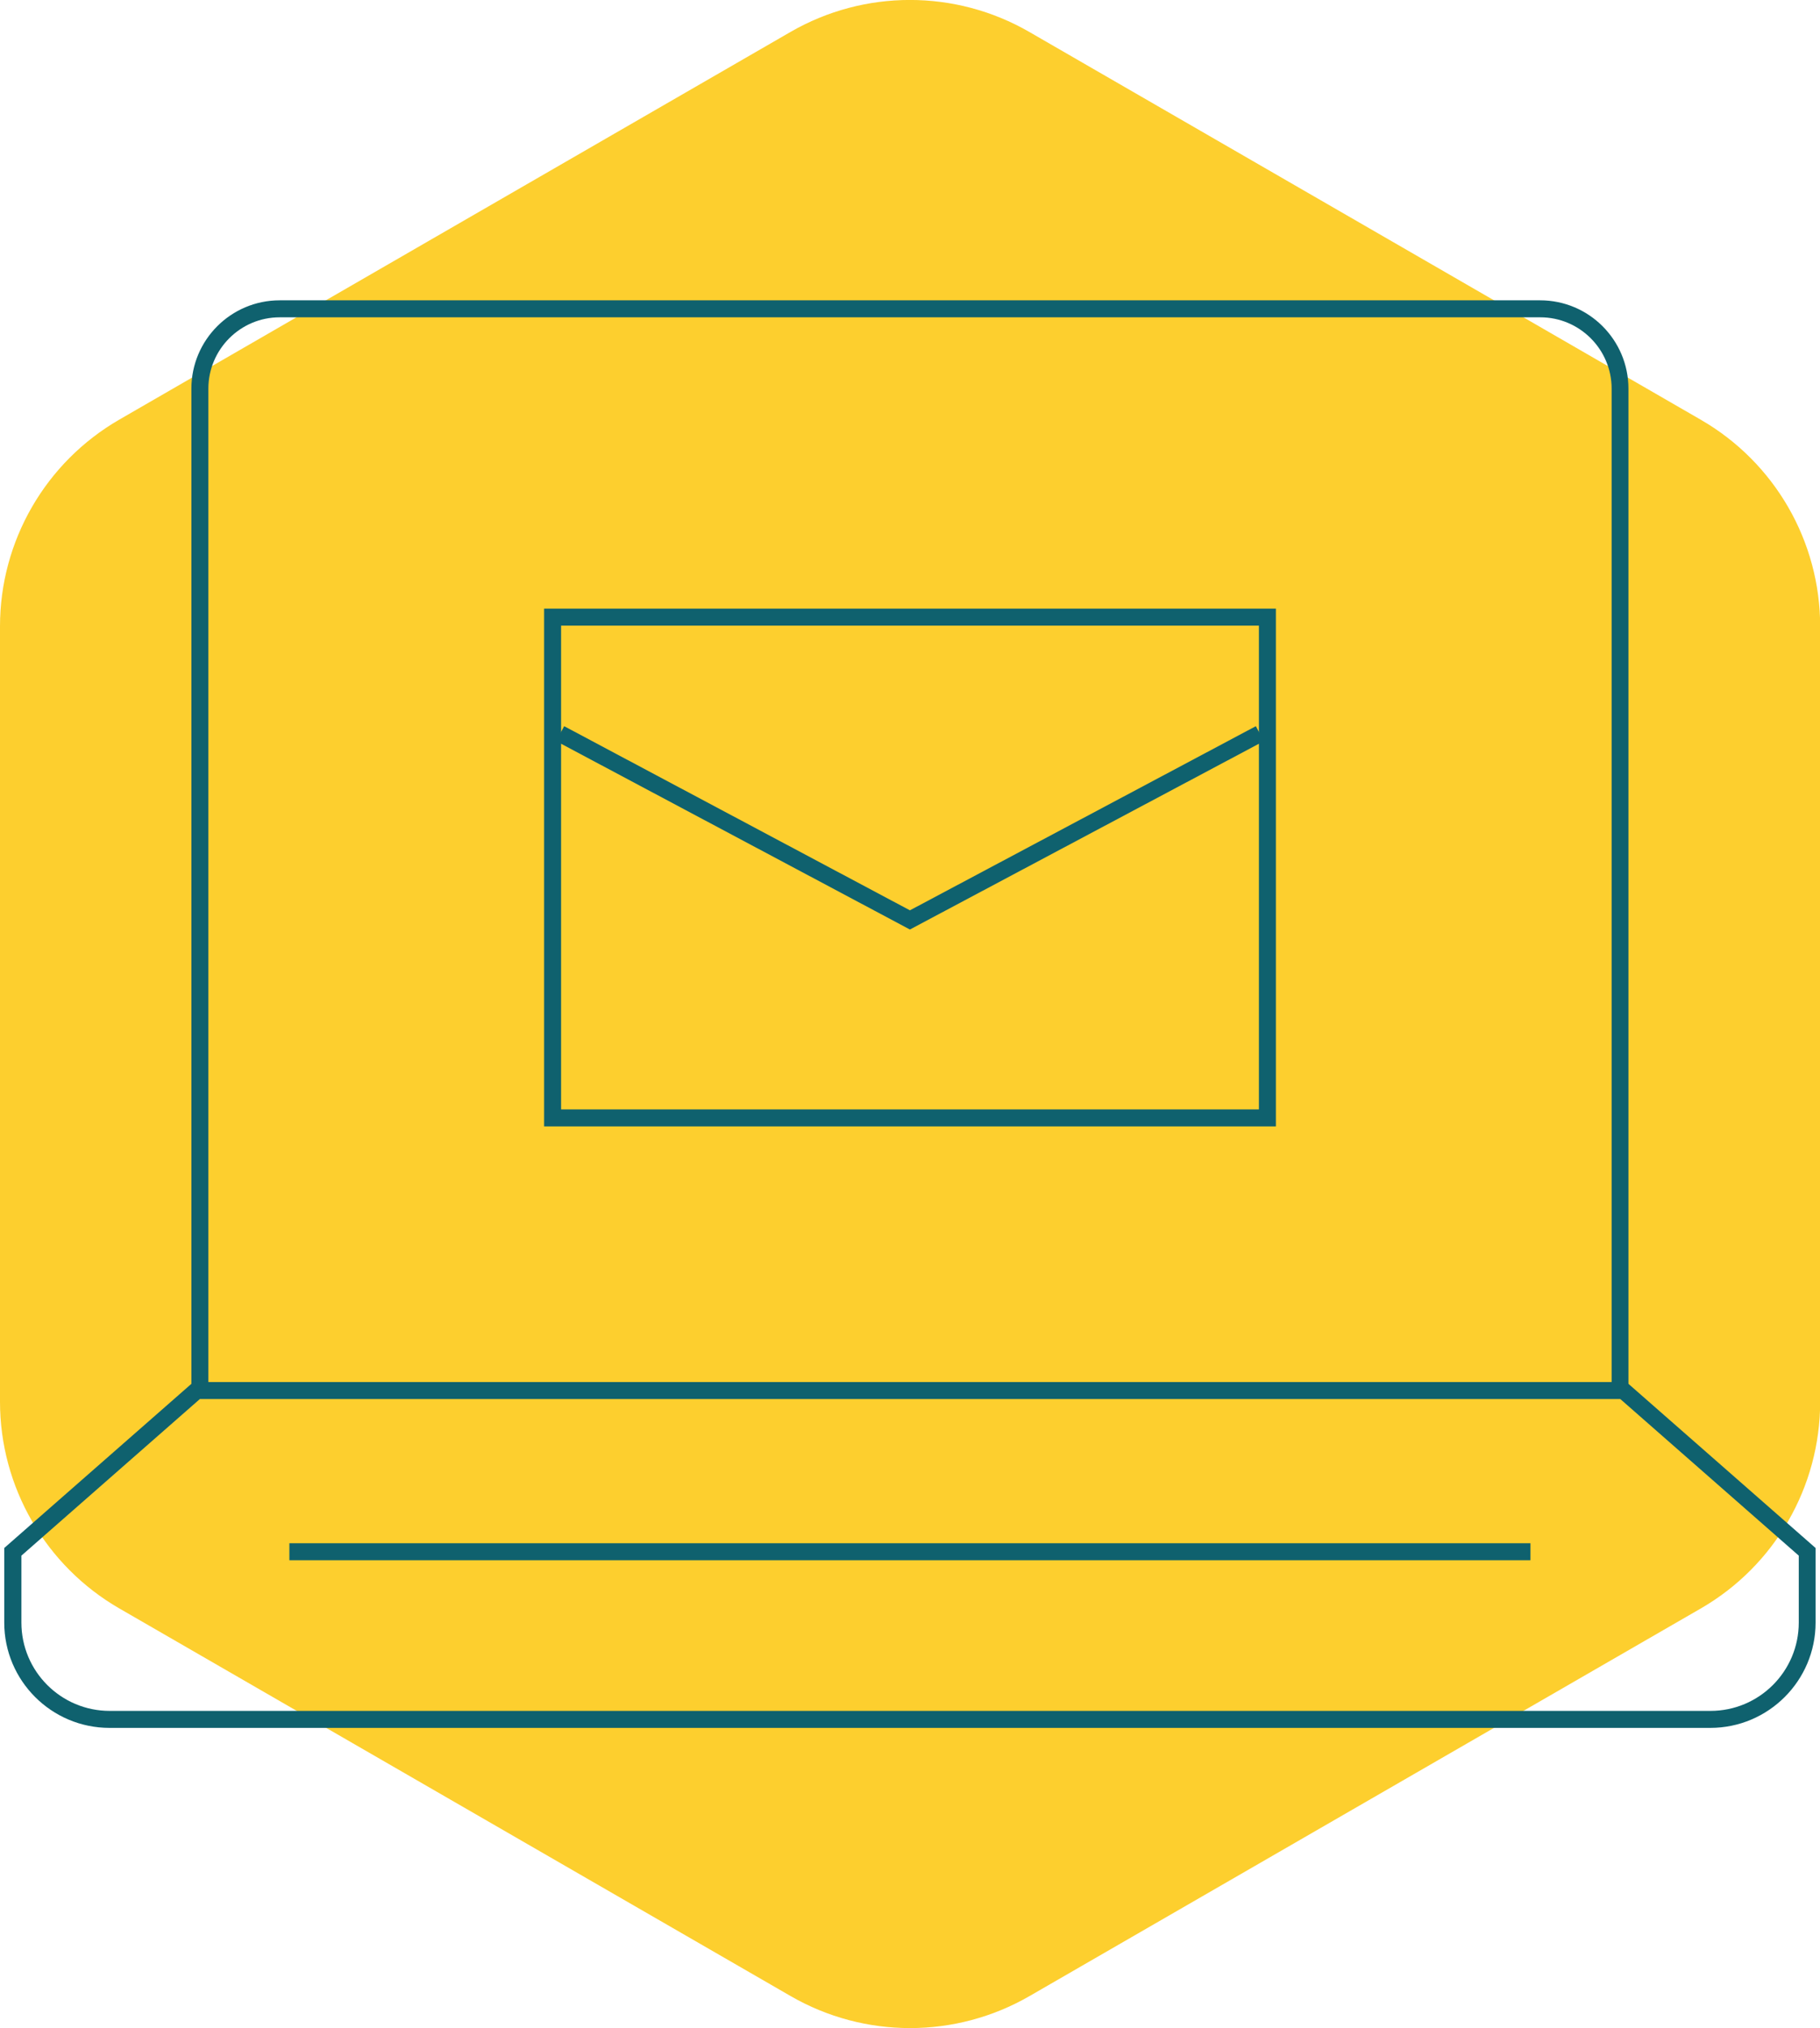 <?xml version="1.0" encoding="UTF-8"?><svg id="Capa_2" xmlns="http://www.w3.org/2000/svg" viewBox="0 0 107.17 119.4"><defs><style>.cls-1{fill:#0f616e;}.cls-2{fill:#fdcf2e;}</style></defs><g id="Capa_1-2"><path class="cls-2" d="M0,36.88v45.64c0,5.02,2.68,9.66,7.03,12.17l39.53,22.82c4.35,2.51,9.71,2.51,14.06,0l39.53-22.82c4.35-2.51,7.03-7.15,7.03-12.17v-45.64c0-5.02-2.68-9.66-7.03-12.17L60.61,1.88c-4.35-2.51-9.71-2.51-14.06,0L7.03,24.7c-4.35,2.51-7.03,7.15-7.03,12.17Z"/><path class="cls-1" d="M75.13,66.31h-43.09v-30.48h43.09v30.48ZM33.04,65.31h41.09v-28.48h-41.09v28.48Z"/><polygon class="cls-1" points="53.58 54.72 32.75 43.63 33.22 42.75 53.58 53.59 73.95 42.75 74.42 43.63 53.58 54.72"/><path class="cls-1" d="M95.9,81.85h-1V22.88c0-2.32-1.89-4.2-4.2-4.2H16.47c-2.32,0-4.2,1.89-4.2,4.2v58.97h-1V22.88c0-2.87,2.33-5.2,5.2-5.2h74.22c2.87,0,5.2,2.33,5.2,5.2v58.97Z"/><path class="cls-1" d="M100.71,101.72H6.45c-3.42,0-6.2-2.78-6.2-6.2v-4.39l11.14-9.77h84.38l11.14,9.77v4.39c0,3.42-2.78,6.2-6.2,6.2ZM1.26,91.58v3.94c0,2.87,2.33,5.2,5.2,5.2h94.26c2.87,0,5.2-2.33,5.2-5.2v-3.94l-10.51-9.22H11.77l-10.51,9.22Z"/><rect class="cls-1" x="17.04" y="90.85" width="73.08" height="1"/></g></svg>